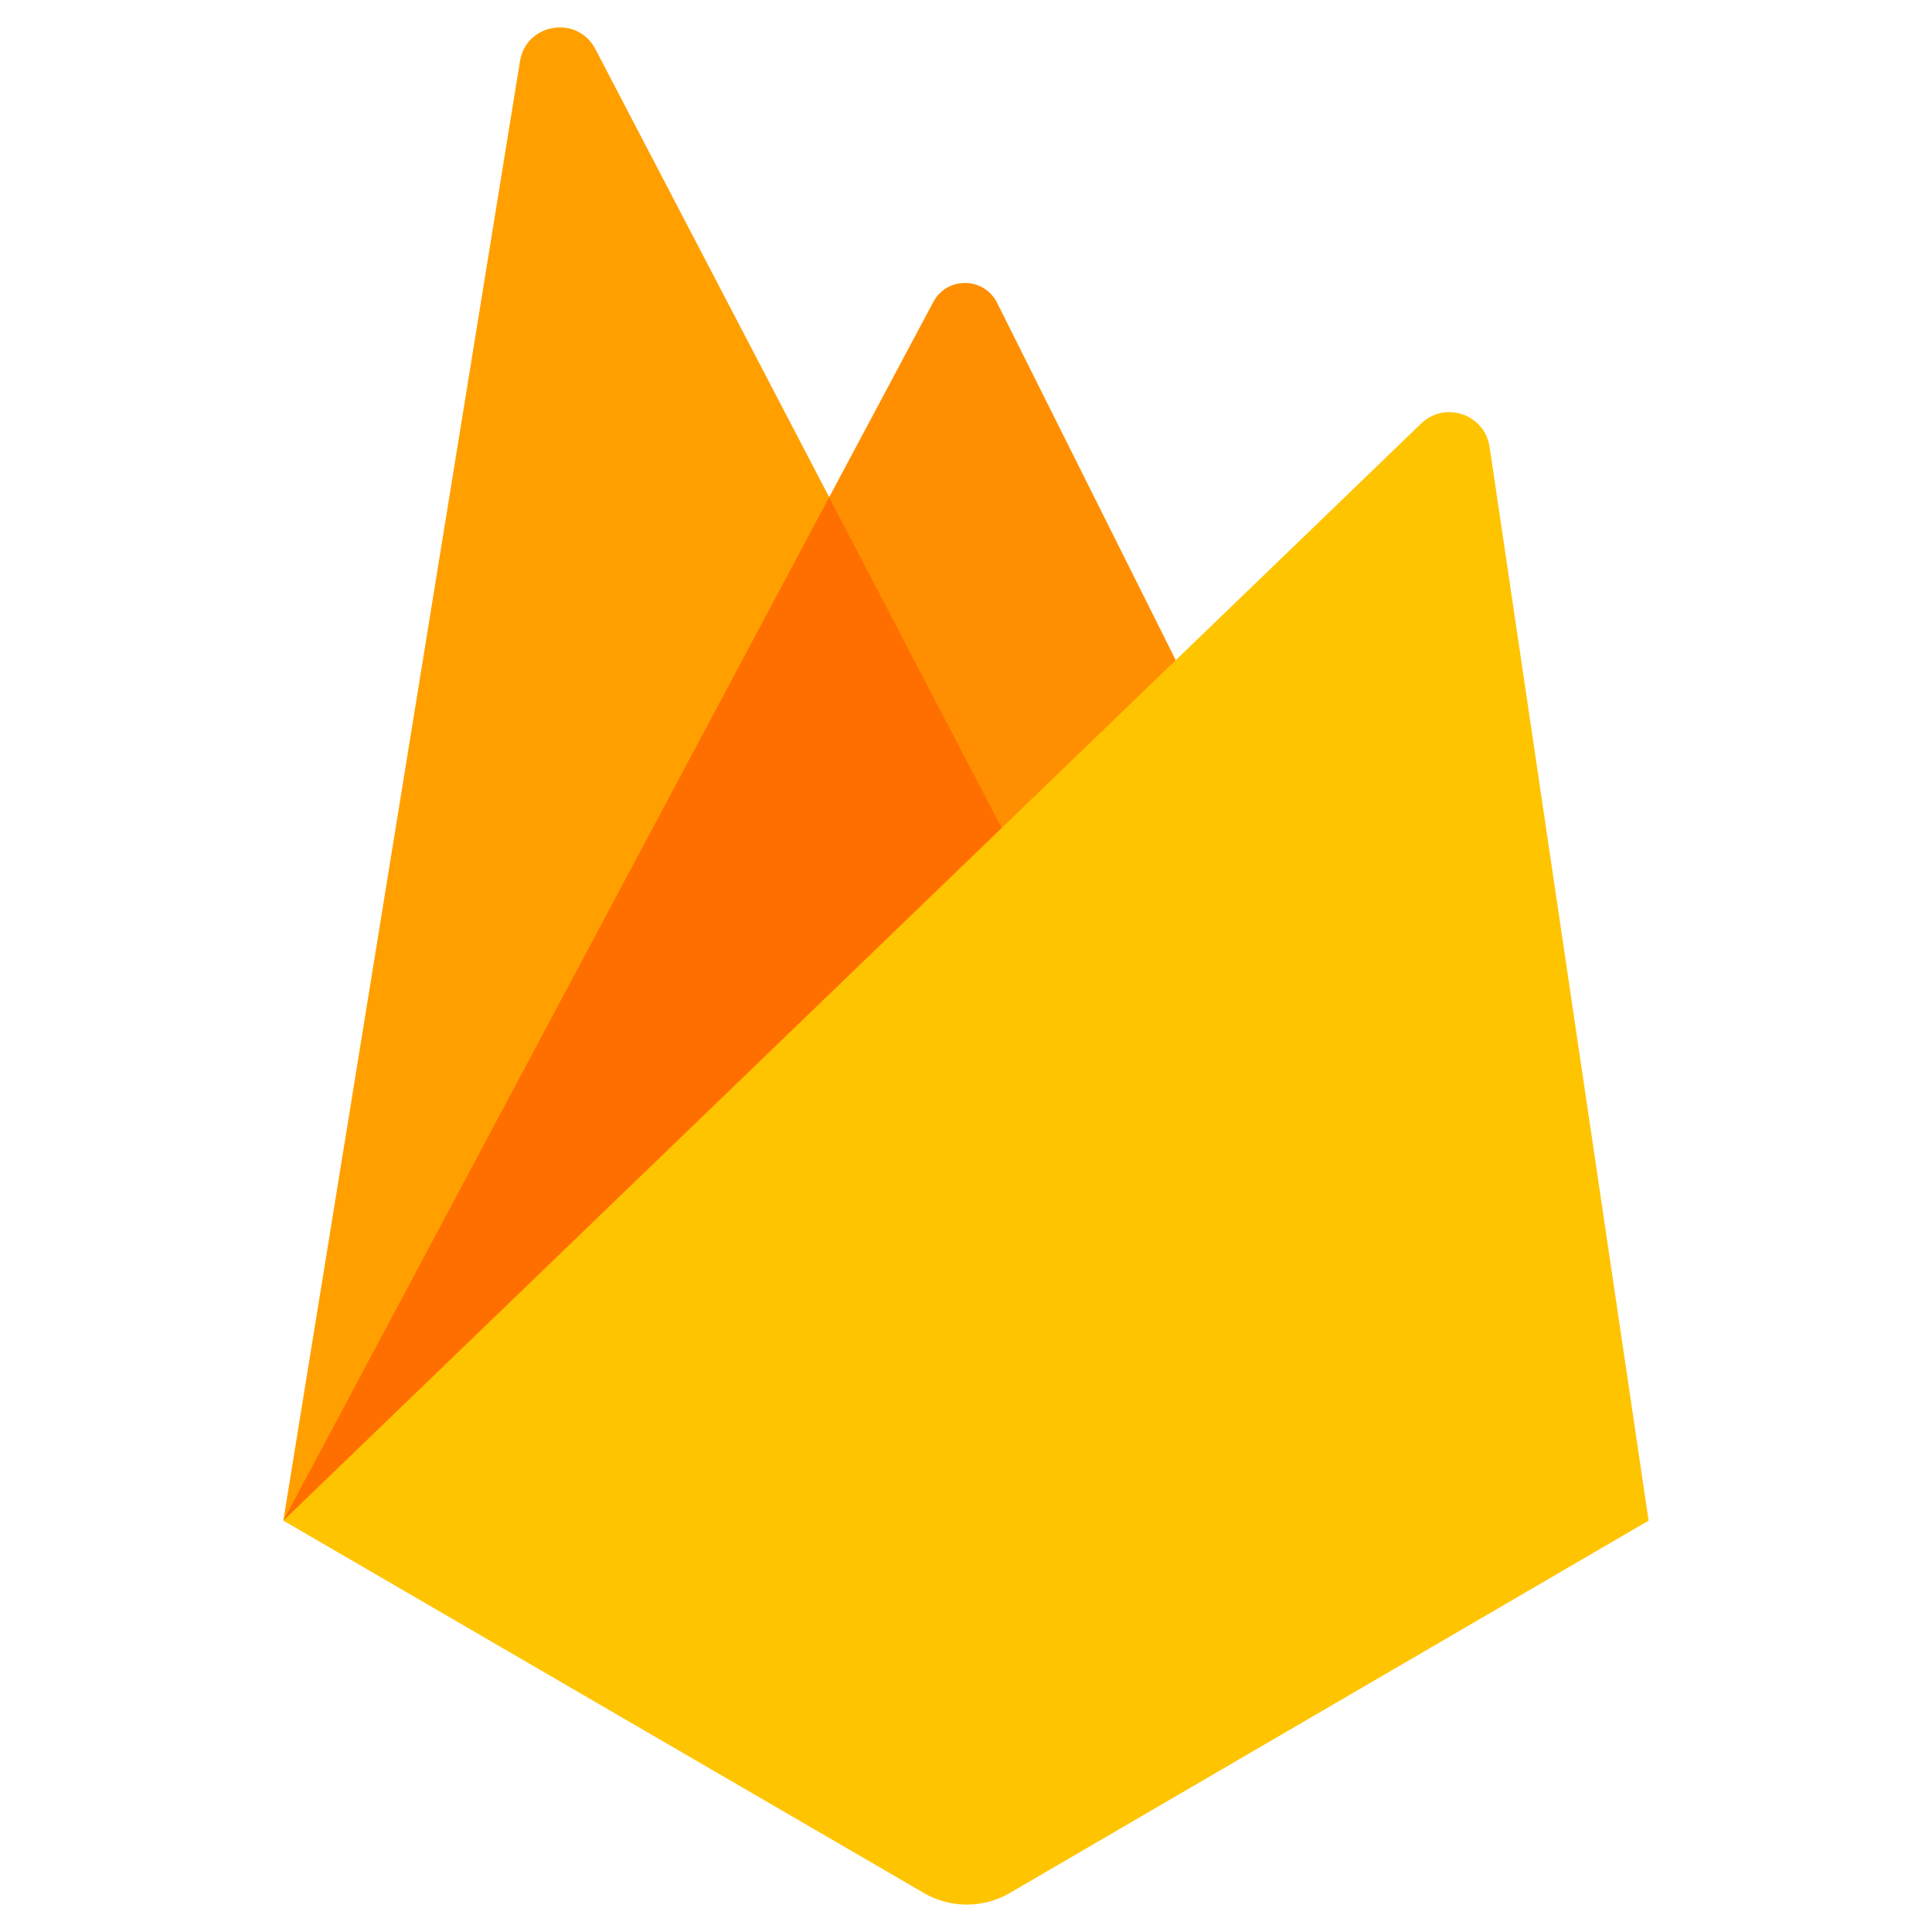 <?xml version="1.0" encoding="UTF-8"?>
<svg xmlns="http://www.w3.org/2000/svg" xmlns:xlink="http://www.w3.org/1999/xlink" width="100pt" height="100pt" viewBox="0 0 100 100" version="1.1">
<g id="surface970387">
<path style=" stroke:none;fill-rule:nonzero;fill:rgb(100%,56.078%,0%);fill-opacity:1;" d="M 14.668 78.707 L 48.309 15.629 C 49.016 14.301 50.934 14.324 51.609 15.672 L 63.25 38.957 Z M 14.668 78.707 "/>
<path style=" stroke:none;fill-rule:nonzero;fill:rgb(100%,62.745%,0%);fill-opacity:1;" d="M 14.668 78.691 L 26.914 3.168 C 27.234 1.191 29.891 0.762 30.816 2.539 L 54.418 47.773 Z M 14.668 78.691 "/>
<path style=" stroke:none;fill-rule:nonzero;fill:rgb(100%,43.529%,0%);fill-opacity:1;" d="M 14.684 78.676 L 15.125 78.332 L 53.836 46.66 L 42.918 25.734 Z M 14.684 78.676 "/>
<path style=" stroke:none;fill-rule:nonzero;fill:rgb(100%,76.863%,0%);fill-opacity:1;" d="M 14.668 78.707 L 73.555 21.926 C 74.789 20.734 76.848 21.438 77.102 23.133 L 85.332 78.707 L 52.207 98.016 C 50.863 98.77 49.223 98.77 47.879 98.016 Z M 14.668 78.707 "/>
</g>
</svg>
